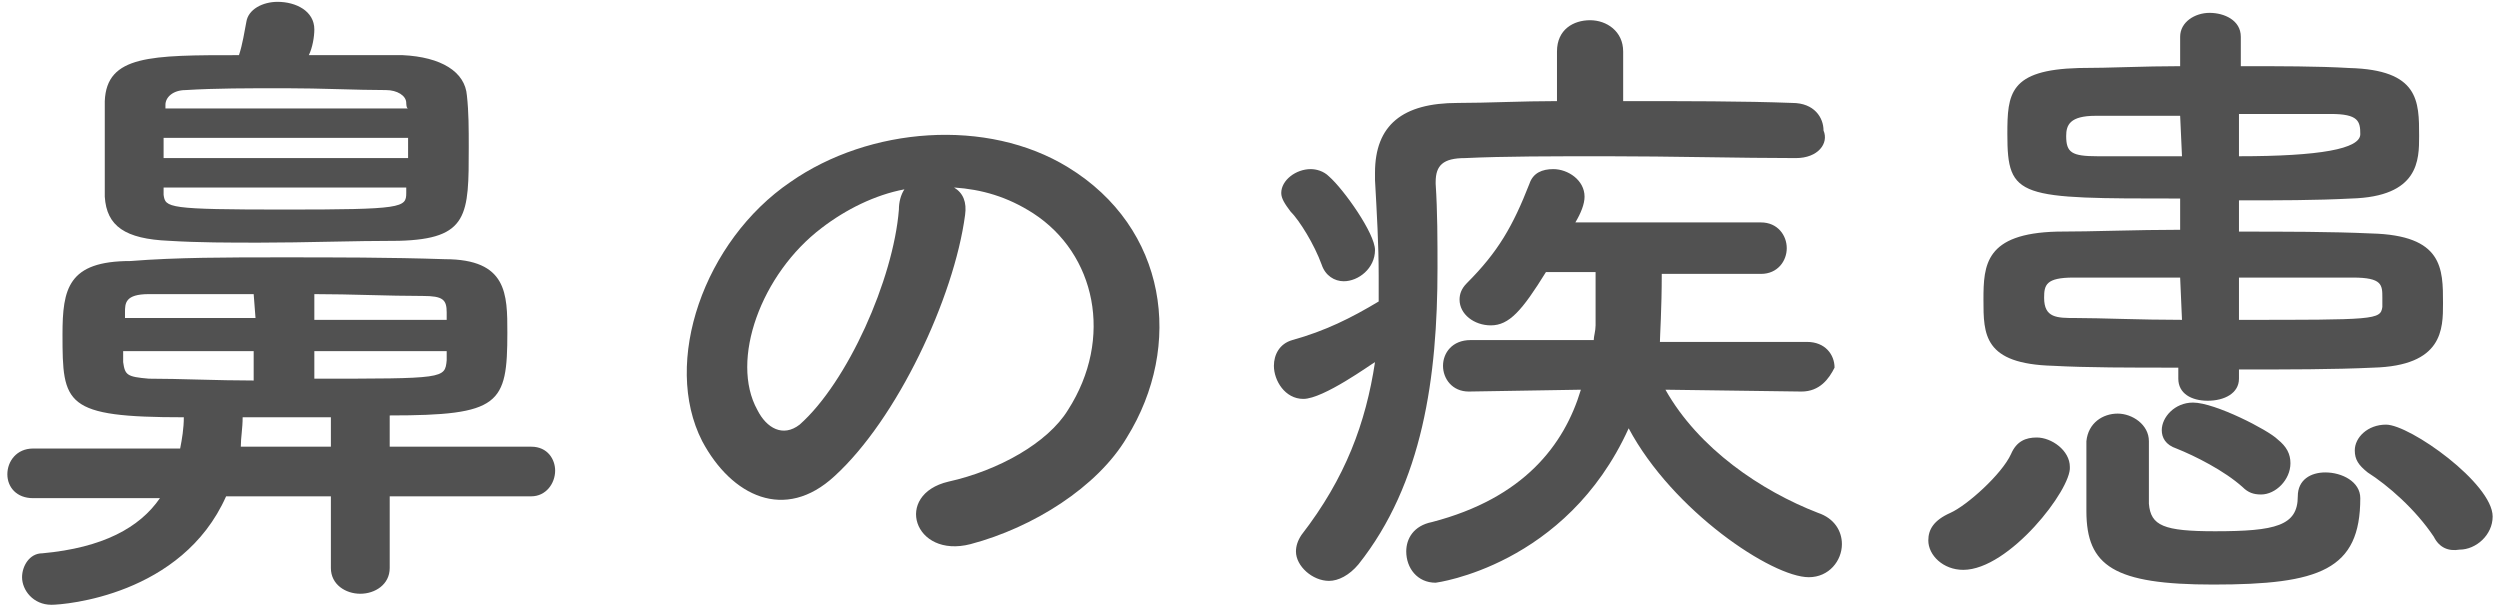 <?xml version="1.0" encoding="utf-8"?>
<!-- Generator: Adobe Illustrator 27.9.1, SVG Export Plug-In . SVG Version: 6.00 Build 0)  -->
<svg version="1.1" id="Layer_2_00000145045079675095211640000011326149518757575322_"
	 xmlns="http://www.w3.org/2000/svg" xmlns:xlink="http://www.w3.org/1999/xlink" x="0px" y="0px" viewBox="0 0 136 33"
	 style="enable-background:new 0 0 136 33;" xml:space="preserve">
<style type="text/css">
	.st0{fill:#515151;}
</style>
<g id="contents">
	<g>
		<path class="st0" d="M21.2,27v3.9c0,0.9-0.8,1.4-1.6,1.4S18,31.8,18,30.9V27h-5.7c-2.4,5.4-8.8,5.9-9.5,5.9c-1,0-1.6-0.8-1.6-1.5
			c0-0.6,0.4-1.3,1.1-1.3c3.3-0.3,5.3-1.4,6.4-3H1.8c-0.9,0-1.4-0.6-1.4-1.3c0-0.7,0.5-1.4,1.4-1.4h8c0.1-0.5,0.2-1.1,0.2-1.7
			c-6.5,0-6.6-0.7-6.6-4.5c0-2.5,0.3-4,3.7-4C9.6,14,12.4,14,15.3,14s5.9,0,8.9,0.1c3.4,0,3.4,1.9,3.4,4c0,3.9-0.4,4.5-6.4,4.5v1.7
			h7.7c0.9,0,1.3,0.7,1.3,1.3c0,0.7-0.5,1.4-1.3,1.4L21.2,27L21.2,27z M21.9,3c2.1,0.1,3.4,0.9,3.5,2.2C25.5,6.1,25.5,7,25.5,8
			c0,3.7,0,5-3.8,5.1c-2.5,0-5.1,0.1-7.6,0.1c-1.6,0-3.3,0-4.9-0.1c-2.4-0.1-3.4-0.8-3.5-2.4c0-0.8,0-1.7,0-2.6s0-1.8,0-2.6
			C5.8,3,8.2,3,13,3c0.2-0.6,0.3-1.3,0.4-1.8c0.1-0.7,0.9-1.1,1.7-1.1c1,0,2,0.5,2,1.5c0,0.4-0.1,1-0.3,1.4C18.5,3,20.3,3,21.9,3
			L21.9,3z M13.8,16c-2,0-3.9,0-5.7,0c-1.3,0-1.3,0.5-1.3,1l0,0.3h7.1L13.8,16L13.8,16z M13.8,19.1l-7.1,0c0,0.2,0,0.4,0,0.6
			c0.1,0.7,0.2,0.8,1.4,0.9c1.7,0,3.7,0.1,5.7,0.1L13.8,19.1L13.8,19.1z M22.2,7.5H8.9v1.1h13.3V7.5z M22.1,5.6
			c0-0.4-0.5-0.7-1.1-0.7c-1.6,0-3.5-0.1-5.5-0.1s-3.8,0-5.4,0.1C9.4,4.9,9,5.3,9,5.7l0,0.2h13.2C22.1,5.9,22.1,5.6,22.1,5.6z
			 M22.1,10.2H8.9l0,0.4c0.1,0.7,0.2,0.8,6.6,0.8s6.6-0.1,6.6-0.9L22.1,10.2L22.1,10.2z M18,22.7h-4.8c0,0.6-0.1,1.1-0.1,1.6H18
			V22.7z M24.3,17c0-0.7-0.2-0.9-1.3-0.9c-1.9,0-3.9-0.1-5.9-0.1v1.4l7.2,0L24.3,17L24.3,17z M24.3,19.1h-7.2v1.5c7.1,0,7.1,0,7.2-1
			L24.3,19.1L24.3,19.1z"/>
		<path class="st0" d="M52.5,11.7c-0.6,4.5-3.7,11.1-7.1,14.2c-2.7,2.5-5.6,1.1-7.2-1.9c-2.2-4.3,0.1-10.9,4.8-14.1
			c4.3-3,10.7-3.5,15.1-0.8c5.4,3.3,6.3,9.7,3.2,14.7c-1.6,2.7-5.1,4.9-8.5,5.8c-3.1,0.8-4.2-2.7-1.2-3.4c2.7-0.6,5.4-2.1,6.5-3.9
			c2.5-3.9,1.5-8.5-1.9-10.7c-1.4-0.9-2.8-1.3-4.3-1.4C52.4,10.5,52.6,11,52.5,11.7L52.5,11.7z M44.7,12.4c-3.3,2.5-5,7.2-3.5,9.9
			c0.5,1,1.4,1.5,2.3,0.8c2.6-2.3,5.1-7.9,5.4-11.7c0-0.4,0.1-0.8,0.3-1.1C47.6,10.6,46,11.4,44.7,12.4z"/>
		<path class="st0" d="M97.7,8.6c-3,0-6.8-0.1-10.3-0.1c-2.9,0-5.6,0-7.7,0.1c-1.2,0-1.6,0.4-1.6,1.3V10c0.1,1.5,0.1,3.1,0.1,4.6
			c0,5.9-0.8,11.7-4.3,16.1c-0.5,0.6-1.1,0.9-1.6,0.9c-0.9,0-1.8-0.8-1.8-1.6c0-0.3,0.1-0.6,0.3-0.9c2.4-3.1,3.5-6.1,4-9.4
			c-0.2,0.1-2.8,2-3.9,2c-1,0-1.6-1-1.6-1.8c0-0.6,0.3-1.2,1-1.4c1.8-0.5,3.2-1.2,4.7-2.1h0c0-0.5,0-0.9,0-1.4
			c0-1.7-0.1-3.4-0.2-5.2V9.4c0-2.6,1.5-3.8,4.5-3.8c1.6,0,3.5-0.1,5.4-0.1V2.8c0-1.2,0.9-1.7,1.8-1.7s1.8,0.6,1.8,1.7v2.7
			c3.3,0,6.6,0,9.2,0.1c1.2,0,1.7,0.8,1.7,1.5C99.5,7.8,98.9,8.6,97.7,8.6L97.7,8.6L97.7,8.6z M71.9,14.4c-0.4-1.1-1.2-2.4-1.7-2.9
			c-0.3-0.4-0.5-0.7-0.5-1c0-0.7,0.8-1.3,1.6-1.3c0.3,0,0.7,0.1,1,0.4c0.8,0.7,2.5,3.1,2.5,4c0,1-0.9,1.7-1.7,1.7
			C72.6,15.3,72.1,15,71.9,14.4L71.9,14.4z M98,21.3l-7.4-0.1c1.8,3.2,5.2,5.5,8.3,6.7c0.9,0.3,1.3,1,1.3,1.7c0,0.9-0.7,1.8-1.8,1.8
			c-2,0-7.4-3.6-9.8-8.1c-3.4,7.5-10.5,8.4-10.5,8.4c-1,0-1.6-0.8-1.6-1.7c0-0.7,0.4-1.4,1.4-1.6c5-1.3,7.2-4.2,8.1-7.2l-6.1,0.1h0
			c-0.9,0-1.4-0.7-1.4-1.4s0.5-1.4,1.5-1.4h6.7c0-0.2,0.1-0.5,0.1-0.8c0-0.8,0-1.9,0-2.9h-2.7c-1.3,2.1-2,2.9-3,2.9
			c-0.9,0-1.7-0.6-1.7-1.4c0-0.3,0.1-0.6,0.4-0.9c1.7-1.7,2.5-3.1,3.4-5.4c0.2-0.6,0.7-0.8,1.3-0.8c0.8,0,1.7,0.6,1.7,1.5
			c0,0.4-0.2,0.9-0.5,1.4h10.1c0.9,0,1.4,0.7,1.4,1.4s-0.5,1.4-1.4,1.4h-5.4c0,1.9-0.1,3.4-0.1,3.7h8c1,0,1.5,0.7,1.5,1.4
			C99.5,20.6,99,21.3,98,21.3L98,21.3L98,21.3z"/>
		<path class="st0" d="M106.8,31c-1.1,0-1.9-0.8-1.9-1.6c0-0.6,0.3-1.1,1.2-1.5s2.8-2.1,3.3-3.2c0.3-0.7,0.8-0.9,1.4-0.9
			c0.8,0,1.8,0.7,1.8,1.6C112.7,26.6,109.3,31,106.8,31L106.8,31z M121.8,20.6L121.8,20.6c0,0.8-0.8,1.2-1.7,1.2s-1.6-0.4-1.6-1.2
			V20c-2.6,0-5,0-6.8-0.1c-3.8-0.1-3.8-1.7-3.8-3.6s0.1-3.6,4-3.7c2,0,4.3-0.1,6.7-0.1v-1.7c-8.8,0-9.4,0-9.4-3.5
			c0-2.2,0.1-3.5,3.9-3.6c1.7,0,3.5-0.1,5.5-0.1l0-1.6v0c0-0.8,0.8-1.3,1.6-1.3s1.7,0.4,1.7,1.3v0l0,1.6c2.1,0,4.2,0,5.9,0.1
			c3.8,0.1,3.8,1.8,3.8,3.7c0,1.3,0,3.3-3.7,3.4c-1.9,0.1-4,0.1-6.1,0.1v1.7c2.5,0,5,0,7.2,0.1c3.9,0.1,3.9,1.9,3.9,3.8
			c0,1.4,0,3.4-3.8,3.5c-2.1,0.1-4.7,0.1-7.3,0.1C121.8,20,121.8,20.6,121.8,20.6z M118.6,15.1c-2.2,0-4.3,0-5.8,0s-1.6,0.4-1.6,1.1
			c0,1.1,0.7,1.1,1.7,1.1c1.4,0,3.5,0.1,5.8,0.1L118.6,15.1L118.6,15.1z M118.6,6.3c-1.7,0-3.4,0-4.6,0c-1.4,0-1.6,0.5-1.6,1.1
			c0,0.9,0.3,1.1,1.7,1.1c1.3,0,2.9,0,4.6,0L118.6,6.3L118.6,6.3z M120.4,31.8c-5.4,0-6.9-1-6.9-4c0-3.2,0-3.6,0-3.8
			c0.1-1,0.9-1.5,1.7-1.5s1.7,0.6,1.7,1.5s0,3,0,3.4c0.1,1.2,0.8,1.5,3.6,1.5c3.3,0,4.5-0.3,4.5-1.9c0-0.9,0.7-1.3,1.5-1.3
			c0.9,0,1.9,0.5,1.9,1.4C128.4,31,126.2,31.8,120.4,31.8L120.4,31.8z M122,26.5c-1-0.9-2.6-1.7-3.6-2.1c-0.6-0.2-0.8-0.6-0.8-1
			c0-0.7,0.7-1.5,1.7-1.5c1.2,0,4.1,1.5,4.6,2c0.5,0.4,0.7,0.8,0.7,1.3c0,0.9-0.8,1.7-1.6,1.7C122.6,26.9,122.3,26.8,122,26.5
			L122,26.5z M121.8,8.5c4.4,0,6.6-0.4,6.6-1.2c0-0.7-0.1-1.1-1.6-1.1c-1.4,0-3.2,0-5,0L121.8,8.5L121.8,8.5z M121.8,17.4
			c7.4,0,7.7,0,7.8-0.7c0-0.1,0-0.3,0-0.5c0-0.7,0-1.1-1.6-1.1c-1.7,0-3.9,0-6.2,0C121.8,15.1,121.8,17.4,121.8,17.4z M132.4,29.2
			c-1-1.5-2.5-2.8-3.6-3.5c-0.5-0.4-0.7-0.7-0.7-1.2c0-0.7,0.7-1.4,1.7-1.4c1.3,0,5.8,3.2,5.8,5c0,1-0.9,1.8-1.8,1.8
			C133.2,30,132.7,29.8,132.4,29.2L132.4,29.2z"/>
	</g>
</g>
</svg>

